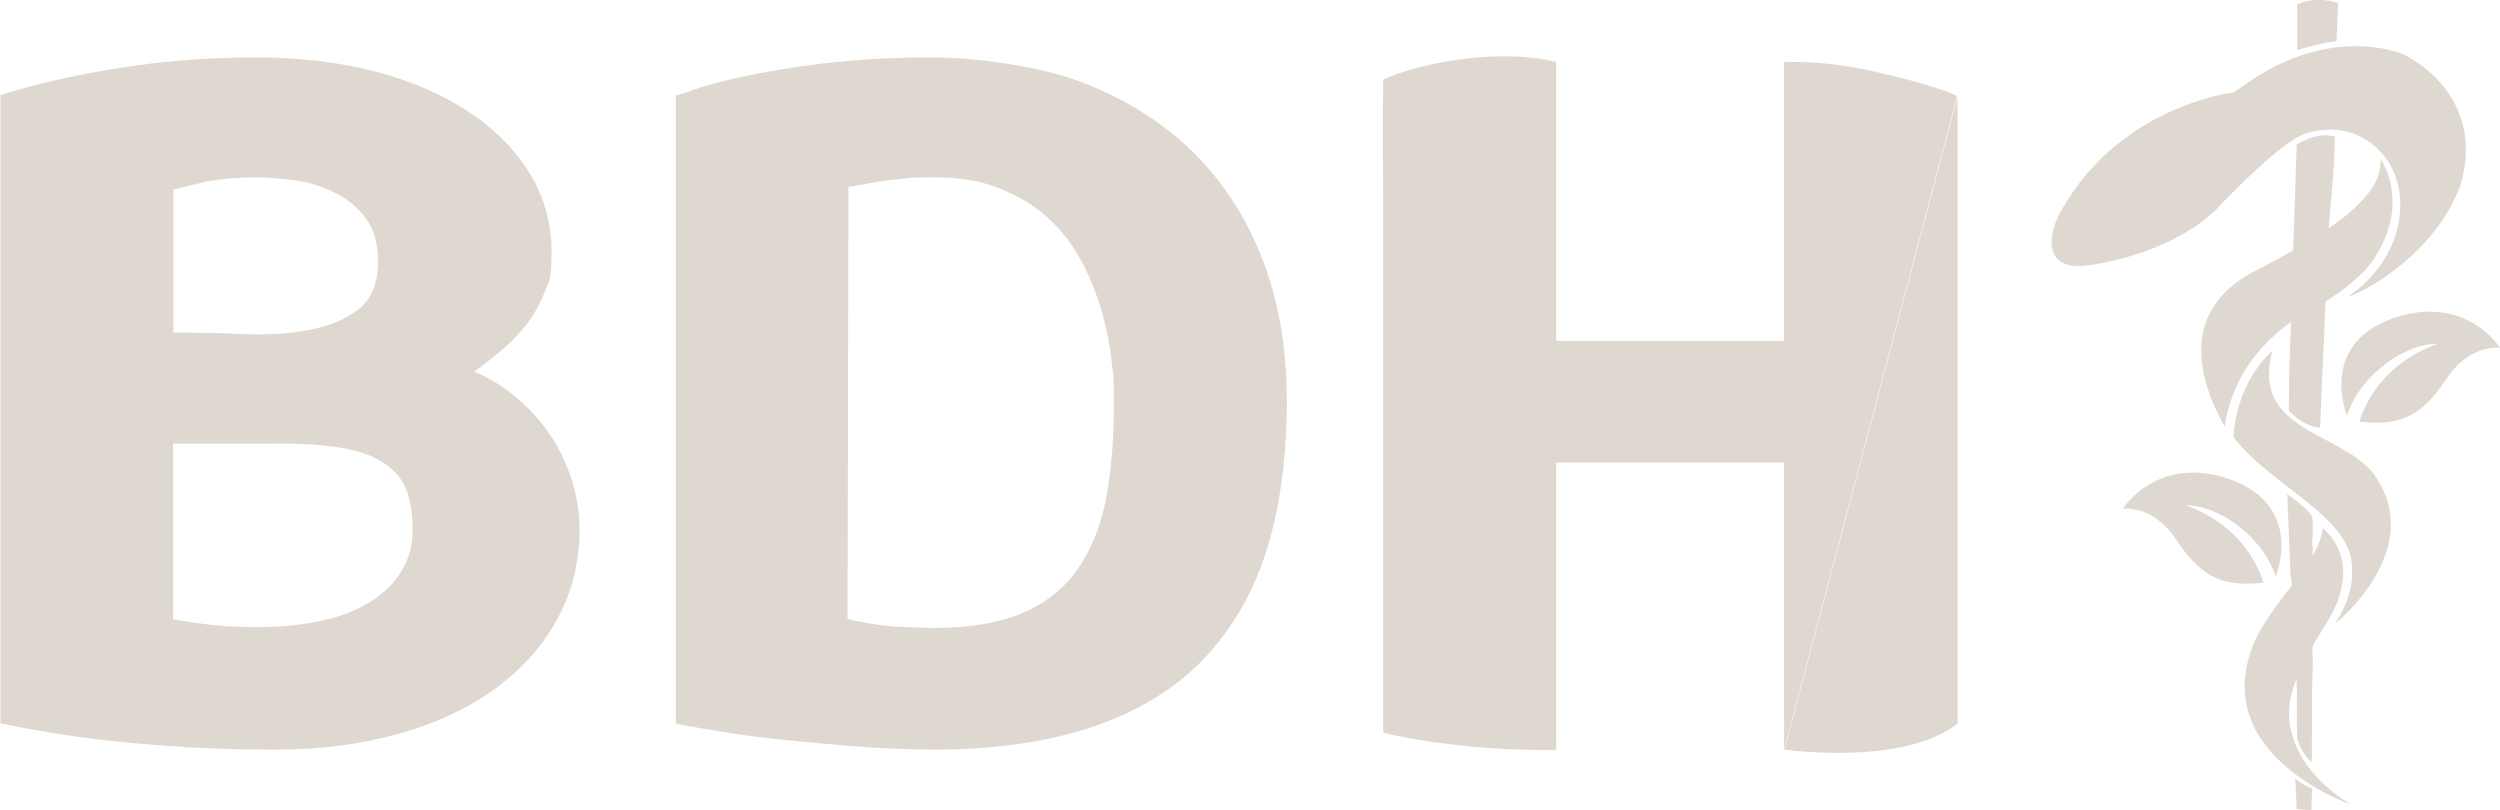 <?xml version="1.0" encoding="UTF-8"?>
<svg xmlns="http://www.w3.org/2000/svg" version="1.1" viewBox="0 0 579.3 187.7">
  <defs>
    <style>
      .cls-1 {
        fill: #dfd8d1;
      }
    </style>
  </defs>
  <!-- Generator: Adobe Illustrator 28.6.0, SVG Export Plug-In . SVG Version: 1.2.0 Build 709)  -->
  <g>
    <g id="Layer_2">
      <g id="Layer_2-2">
        <path class="cls-1" d="M95.6,122.6c0-5.9-1.3-10.2-3.8-12.9-2.5-2.7-6.2-4.6-11-5.6s-10.6-1.4-17.5-1.3c-6.8,0-14.6,0-23.2,0v40.7c1.7.3,3.7.6,5.8.9,1.9.3,4,.5,6.5.7s5.1.2,8,.2c4.9,0,9.5-.5,13.8-1.4s8.1-2.3,11.2-4.2c3.2-1.9,5.6-4.2,7.4-7,1.9-2.9,2.8-6.2,2.8-10.1M87.6,60.5c0-4.2-1-7.5-2.9-10s-4.3-4.5-7.2-5.9-5.9-2.4-9.2-2.8c-3.2-.4-6.1-.7-8.7-.7-5.3,0-9.9.5-13.6,1.4-3.7.9-5.7,1.4-5.8,1.4v33.2c5,0,10.3,0,15.8.3,5.5.2,10.6,0,15.3-.9,4.7-.8,8.6-2.4,11.6-4.7,3.1-2.3,4.7-6.1,4.7-11.3M0,22.1c4.7-1.6,10.2-3,16.4-4.3,5.2-1.1,11.4-2.2,18.8-3.1,7.3-.9,15.5-1.4,24.6-1.4s19,1.1,27.3,3.3c8.3,2.2,15.4,5.3,21.5,9.3,6,4,10.7,8.7,14.1,14.2s5.1,11.6,5.1,18.2-.5,6.6-1.6,9.4-2.5,5.3-4.2,7.5-3.7,4.2-5.8,6c-2.2,1.8-4.2,3.4-6.3,4.9,3.7,1.6,7.1,3.7,10.1,6.3,3,2.6,5.6,5.5,7.7,8.7,2.1,3.2,3.7,6.7,4.9,10.4,1.1,3.7,1.7,7.4,1.7,11.1,0,7.8-1.8,14.8-5.3,21.1s-8.4,11.7-14.7,16.2-13.7,7.9-22.2,10.2c-8.6,2.4-17.9,3.6-28.1,3.6s-18.1-.3-26-.9c-7.8-.6-14.6-1.3-20.2-2.1s-11.5-1.8-17.7-3.1V22.1H0h0Z"/>
        <path class="cls-1" d="M216.7,41.1c-2.6,0-5.1,0-7.4.3-2.4.2-4.5.5-6.4.8-2.2.4-4.2.8-6.3,1.1l-.2,100.1c2.4.6,4.6,1,6.6,1.3,1.9.3,4.1.5,6.5.6s4.7.2,7,.2c8,0,14.7-1.1,20.1-3.3,5.3-2.2,9.6-5.5,12.8-9.9,3.2-4.4,5.5-9.8,6.8-16.3s1.9-13.9,1.9-22.4-.2-6.1-.5-9.8c-.4-3.7-1.1-7.4-2.2-11.3s-2.6-7.7-4.5-11.4c-1.9-3.7-4.4-7.1-7.4-10s-6.7-5.3-11.1-7.1c-4.5-2-9.7-2.9-15.7-2.9M156.5,22.1c0,.1,1.3-.2,3.9-1.2,2.6-.9,6.4-2,11.5-3.1s11.4-2.2,18.8-3.1c7.4-.9,15.9-1.4,25.3-1.4s24.7,1.9,34.8,5.8c10.1,3.9,18.7,9.3,25.8,16.3,7,7,12.4,15.3,16.1,25.1s5.5,20.6,5.5,32.6-1.5,24.2-4.6,34.1-7.9,18.3-14.4,25.2-14.9,12.1-25.1,15.7-22.4,5.5-36.7,5.6c-6.9,0-13.9-.3-21.1-.9-7.2-.6-13.7-1.2-19.6-1.9-5.9-.7-12.6-1.8-20.1-3.2V22.1h-.1,0Z"/>
        <path class="cls-1" d="M453.6,22.4v145.3c-12.7,9.9-40.1,6-40.1,6M360.6,107.3s-.2,65.6,0,66.5c-23.1.3-40.1-4-40.1-4M413.4,173.7v-66.5h-52.8v66.5l-40.1-4V53.5s-.1-32.9,0-35.1c10.2-4.5,28.5-7.1,40.1-4v64.6h52.8V14.4s9.1-.6,21.5,2.3c15.3,3.5,18.6,5.6,18.6,5.6"/>
        <g>
          <path class="cls-1" d="M517.6,21.4s-18.8,2.2-32.6,17.3c-4.8,5-8.2,11.5-8.3,11.9s-5.9,12.9,7.9,10.8c13.9-2.2,24.8-8,30.3-14.3,5.8-6,14.6-14.5,19.2-16.1,4.6-1.5,12-2.1,18,4.7,7,8.1,5.5,23.9-8.1,33.1,3.8-1,20.5-10.1,26.2-26.1,6.1-21.5-13.3-30.1-13.3-30.1,0,0-12.8-5.8-30,2.9-3.7,1.9-9.3,5.9-9.3,5.9"/>
          <path class="cls-1" d="M551.7,37s6.7,9.4-1,22c-4,7.2-16.2,13.4-16.2,13.4,0,0-16.4,7.9-19,26.5-8.9-16.1-7.2-28.9,7.4-36.3,8.6-4.4,18.9-10.3,23.7-15.4,3.7-3.7,5.1-6.5,5-10.4"/>
          <path class="cls-1" d="M526.4,81.5s-7.9,6.3-8.9,19.7c8.4,11.3,27.7,18.6,27.5,30.5.5,6.8-4,12.9-4,12.9,0,0,22-17.4,8.8-35.1-8-9.6-28.1-9.7-23.3-28"/>
          <path class="cls-1" d="M538.2,122.4s10.3,7.4.6,22.5c-9.2,14.4-10,20.8-6.4,28.7s12.3,12.8,12.3,12.8c0,0-35.1-12.1-21.4-39.6,3.1-5.2,5.3-7.9,6.4-9.4,1.2-1.4,8.3-9.7,8.5-15.1"/>
          <path class="cls-1" d="M543.9,96.4s-7.4-17.4,12.3-23.2c15.8-4.4,23.1,7.4,23.1,7.4,0,0-6.9-1-12.2,6.9s-9.8,11.5-20.4,10.2c3.7-11.3,12.9-16.2,18.1-18-6.8-.2-17.5,6.4-21,16.6"/>
          <path class="cls-1" d="M527.3,133.7s7.4-17.4-12.3-23.2c-15.8-4.4-23.1,7.4-23.1,7.4,0,0,6.9-1,12.2,6.9,5.3,7.9,9.8,11.5,20.4,10.2-3.7-11.3-12.9-16.2-18.1-17.9,6.9-.2,17.5,6.4,21,16.6"/>
          <path class="cls-1" d="M530,114.5s5.5,3.8,5.8,5.4c.2,1.6,0,6.7,0,6.7,0,0-1.7,3.7-3.2,5.2-1,1.3-1.8,2.2-1.8,2.2l-.8-19.4h0Z"/>
          <path class="cls-1" d="M535.9,151.8s-3.4,6.4-3.6,8.3,0,11.2,0,11.2c0,0,1.2,3.7,3.4,5.3,0-8.1,0-16.3.2-24.8"/>
          <g>
            <path class="cls-1" d="M531.8,180.4s2.2,1.8,4,2.3c-.2,2.7-.2,5-.2,5l-3.4-.2-.3-6.5"/>
            <path class="cls-1" d="M532.3,1.1v10.5s6.7-2,9.1-2c.2-3.8.4-8.9.4-8.9,0,0-5-1.8-9.5.3"/>
          </g>
          <g>
            <path class="cls-1" d="M532.2,33.5s4.8-3.2,8.8-1.8c.2,5-1.3,19.6-1.3,19.6l-7.9,5.2.5-23h0Z"/>
            <path class="cls-1" d="M537.9,71.7s-6.3,3.3-6.8,4.6c-.6,1.3-.7,18.8-.7,18.8,0,0,3.8,3.6,7.2,3.9,0-5.9.3-27.3.3-27.3"/>
            <path class="cls-1" d="M532.2,33.5s5.1-2.9,8.8-1.8c-.7,11.9-1.3,19.6-1.3,19.6l-2.1,47.8s-3.1.2-7.2-3.9c-.2-5,1.8-61.8,1.8-61.8"/>
            <polygon class="cls-1" points="535.9 126.5 535.8 156.1 532.3 160.7 530.8 131 535.9 126.5"/>
          </g>
        </g>
      </g>
    </g>
  </g>
</svg>